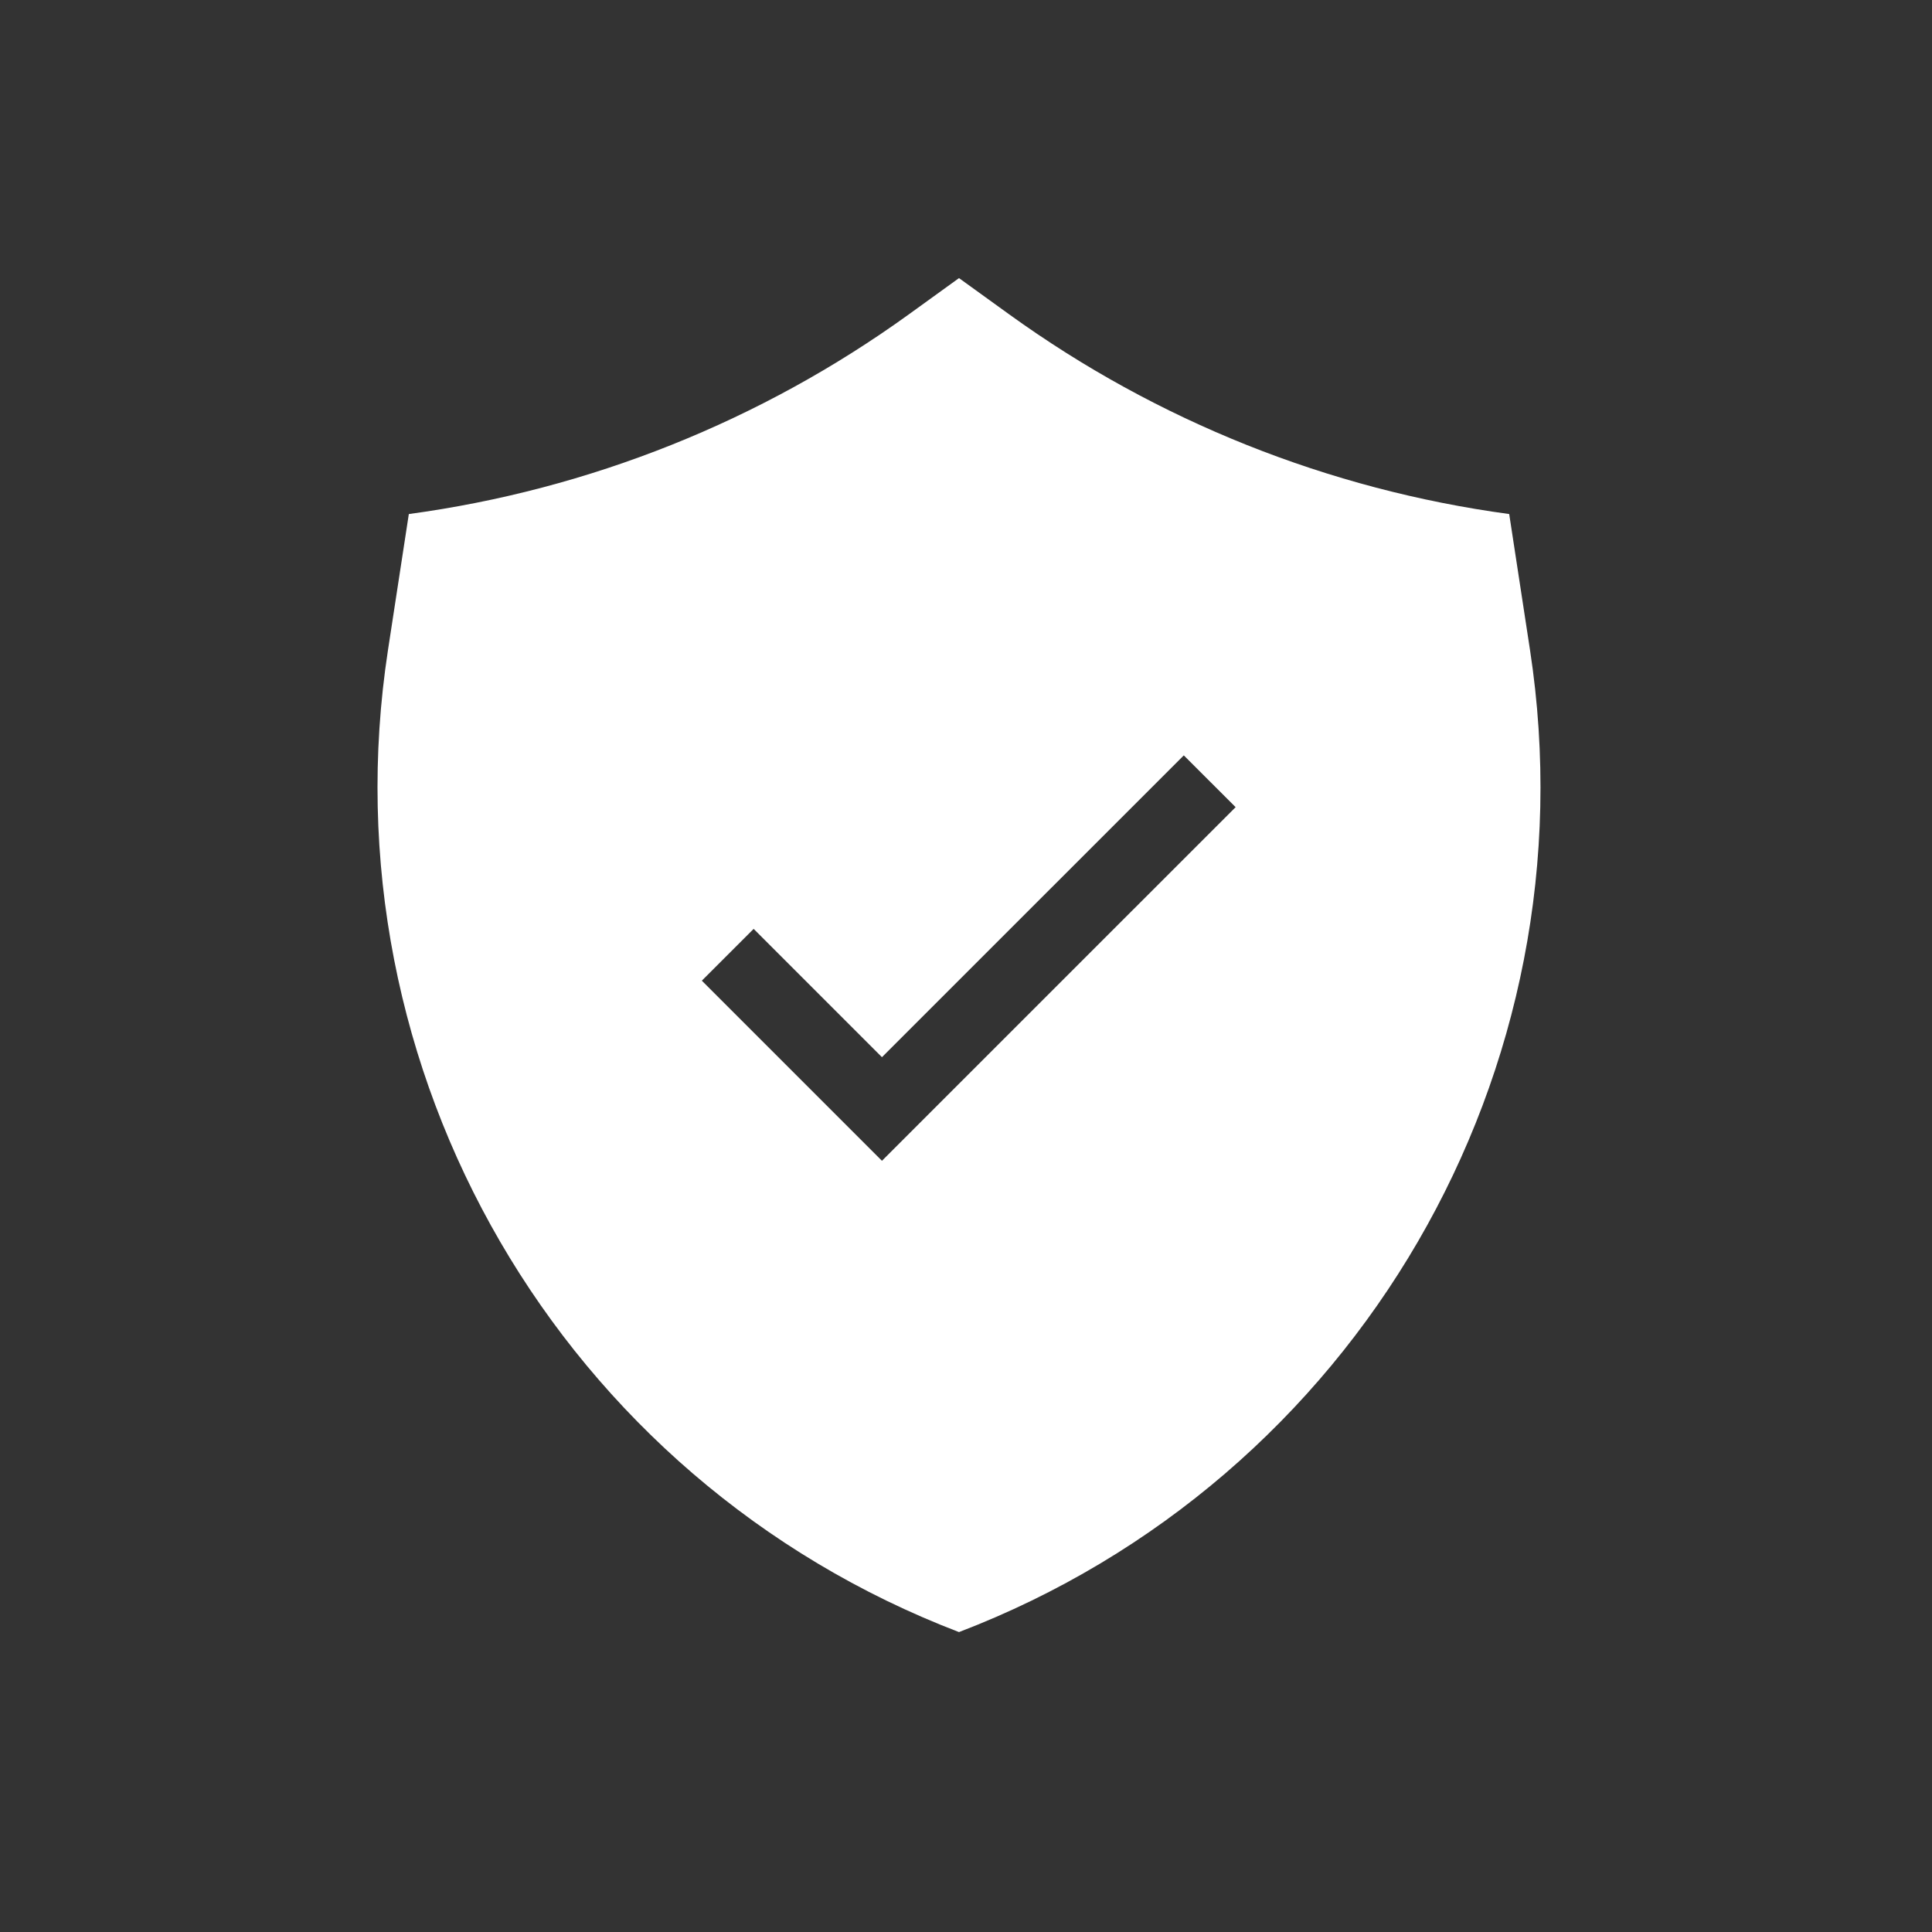 <svg xmlns="http://www.w3.org/2000/svg" width="56" height="56" viewBox="0 0 56 56" fill="none"><rect x="0" y="0" width="56" height="56" fill="#333333" stroke="none"/><path fill-rule="evenodd" clip-rule="evenodd" d="M26.347 9.109C22.064 12.202 17.085 14.191 11.85 14.9L11.246 18.84C9.379 31.041 16.27 42.894 27.797 47.307C39.325 42.894 46.216 31.041 44.348 18.84L43.745 14.9C38.51 14.191 33.531 12.202 29.248 9.109L27.797 8.061L26.347 9.109ZM25.564 33.646L35.815 23.396L34.313 21.895L25.564 30.643L21.845 26.924L20.343 28.425L25.564 33.646Z" fill="white"></path></svg>
